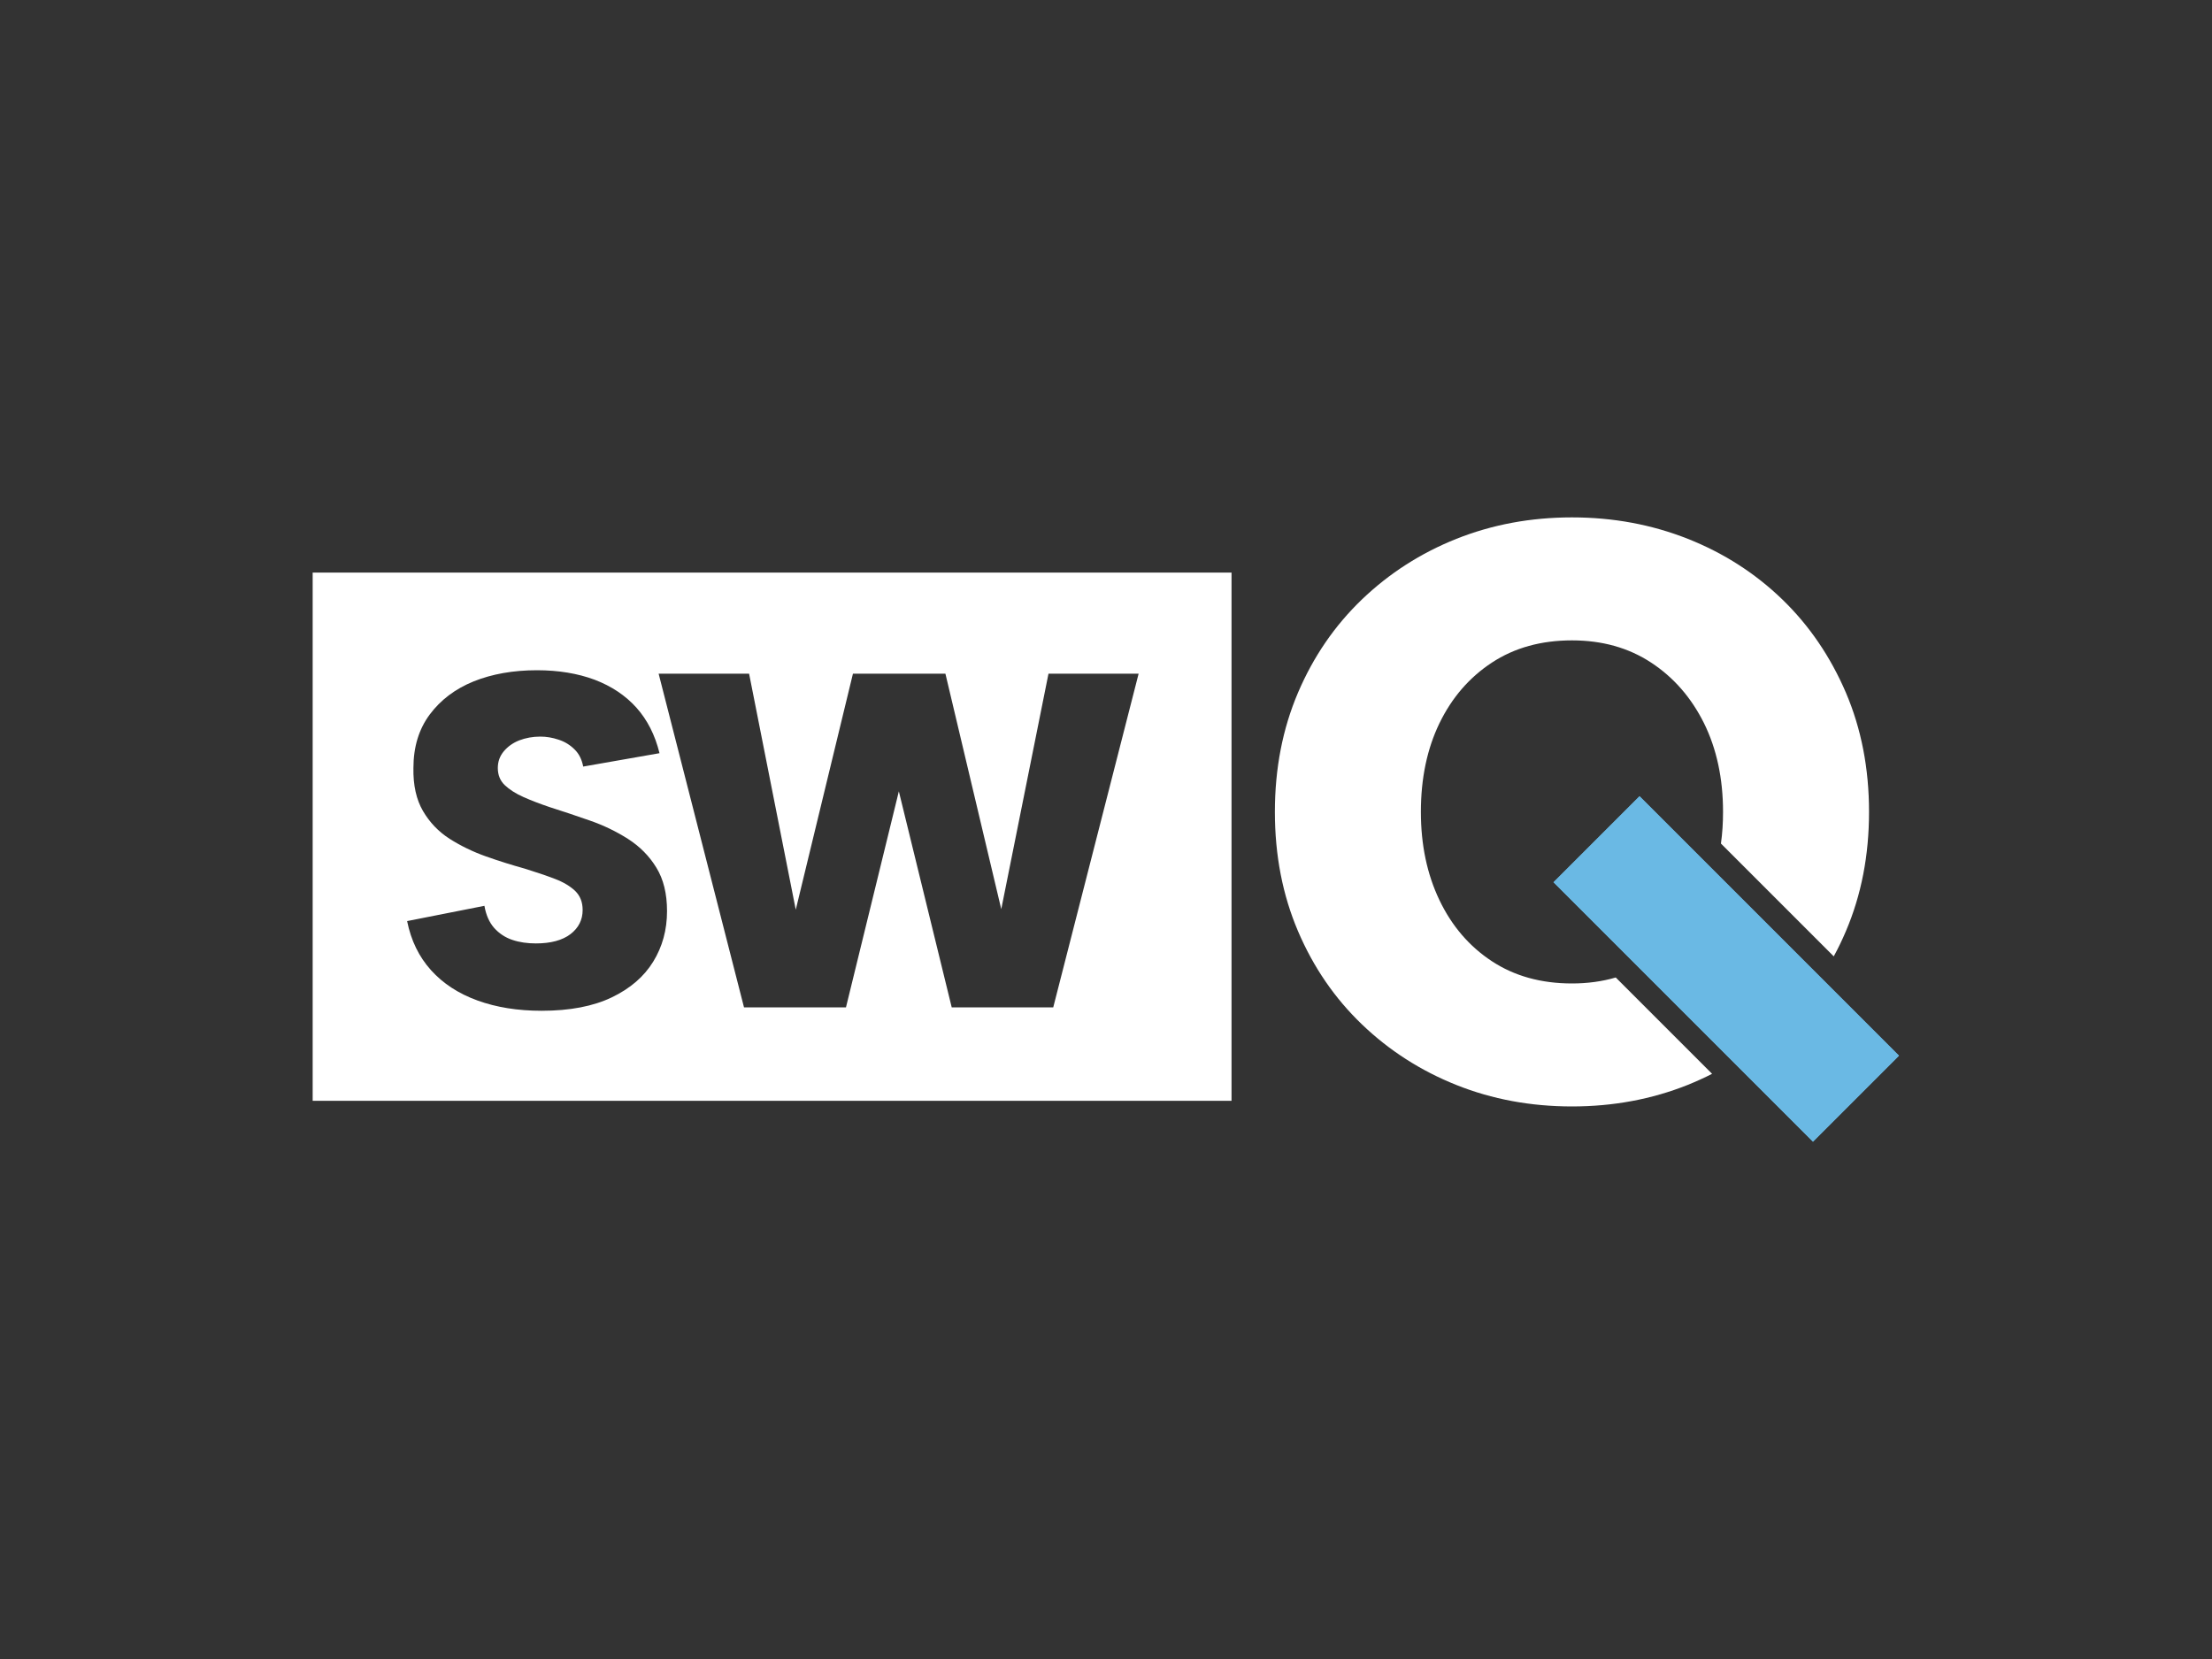 <?xml version="1.0" encoding="utf-8"?>
<!-- Generator: Adobe Illustrator 26.4.1, SVG Export Plug-In . SVG Version: 6.00 Build 0)  -->
<svg version="1.1" id="Warstwa_2_00000039116197730049720960000010289167559981626538_"
	 xmlns="http://www.w3.org/2000/svg" xmlns:xlink="http://www.w3.org/1999/xlink" x="0px" y="0px" viewBox="0 0 2000 1500"
	 style="enable-background:new 0 0 2000 1500;" xml:space="preserve">
<rect x="0" y="0" width="2000" height="1500" fill="#333333" stroke="none"/>
<style type="text/css">
	.st0{fill:#68B8E4;}
	.st1{fill:#6AB9E4;}
	.st2{fill:#FFFFFF;}
</style>
<rect x="1506.1" y="710.1" transform="matrix(0.707 -0.707 0.707 0.707 -162.213 1360.463)" class="st0" width="110" height="331.8"/>
<g>
	
		<rect x="1506.1" y="710.1" transform="matrix(0.707 -0.707 0.707 0.707 -162.213 1360.463)" class="st1" width="110" height="331.8"/>
	<path class="st2" d="M282.7,995.3h830.8V517.7H282.7V995.3z M677.3,609.1l42.2,213.4l51.7-213.4h83.6L905.3,822L948,609.1h81.5
		l-77.2,301.7h-91.8l-47.8-195.3l-47.8,195.3h-92.2l-77.2-301.7H677.3z M520.1,805.6c-4.5-4.3-10.6-8-18.5-11s-17-6.1-27.4-9.3
		c-11.5-3.2-23.1-6.8-34.9-11s-22.7-9.5-32.8-15.9c-10.1-6.5-18.1-14.9-24.1-25.2s-8.9-23.3-8.6-38.8c0-19,4.9-35.1,14.7-48.3
		c9.8-13.2,23-23.2,39.7-30c16.7-6.7,35.8-10.1,57.3-10.1c19.5,0,36.9,2.9,52.2,8.6c15.2,5.8,27.8,14.2,37.7,25.2
		c9.9,11.1,16.9,24.8,20.9,41.2l-69,12.1c-1.2-6.3-3.7-11.5-7.8-15.5c-4-4-8.8-7-14.4-8.8c-5.6-1.9-11.1-2.8-16.6-2.8
		c-6.9,0-13.2,1.2-19,3.4c-5.8,2.3-10.4,5.6-14,9.9c-3.6,4.3-5.4,9.3-5.4,15.1c0,6.3,2.1,11.5,6.3,15.5c4.2,4,9.8,7.6,17,10.8
		s15.1,6.2,23.7,9.1c11.8,3.7,23.8,7.8,36.2,12.1c12.4,4.3,23.8,9.8,34.5,16.6c10.6,6.8,19.2,15.4,25.6,25.9
		c6.5,10.5,9.7,23.6,9.7,39.4c0,17-4.2,32.2-12.5,45.7s-20.8,24.3-37.5,32.3s-37.8,12.1-63.4,12.1c-21.6,0-40.9-3.1-58-9.3
		s-31.1-15.3-42-27.4c-10.9-12.1-18.1-26.9-21.6-44.4L438,819c1.4,8.3,4.4,15,8.8,20c4.5,5,9.9,8.6,16.4,10.8s13.6,3.2,21.3,3.2
		c13.5,0,23.9-2.8,31.3-8.4c7.3-5.6,11-12.9,11-21.8C526.8,815.7,524.6,810,520.1,805.6z"/>
	<path class="st2" d="M1611.5,542c-24.4-23.6-52.9-41.9-85.4-54.8c-32.6-12.9-67.5-19.4-104.8-19.4s-72.1,6.5-104.5,19.4
		c-32.3,12.9-60.8,31.2-85.4,54.8s-43.9,51.7-57.8,84.3s-20.9,68.5-20.9,107.8s7,75.2,20.9,107.8s33.2,60.7,57.8,84.3
		c24.6,23.6,53.1,41.9,85.4,54.8c32.3,12.9,67.2,19.4,104.5,19.4s72.1-6.5,104.5-19.4c7.6-3.1,15-6.4,22.2-10.1l-87.1-87.1
		c-12.3,3.6-25.5,5.4-39.6,5.4c-27.9,0-52-6.7-72.4-20.1c-20.4-13.4-36.2-31.8-47.4-55.2c-11.2-23.4-16.8-50-16.8-79.8
		c0-30.3,5.6-57.1,16.8-80.2c11.2-23.1,27-41.4,47.4-54.8c20.4-13.4,44.5-20.1,72.4-20.1c27.4,0,51.2,6.7,71.6,20.1
		c20.4,13.4,36.3,31.7,47.8,54.8c11.4,23.1,17.2,49.9,17.2,80.2c0,9.9-0.6,19.4-1.9,28.6l102,102c4-7.3,7.7-15,11-22.8
		c13.9-32.6,20.9-68.5,20.9-107.8s-7-75.2-20.9-107.8C1655,593.7,1635.9,565.6,1611.5,542z"/>
</g>
</svg>
